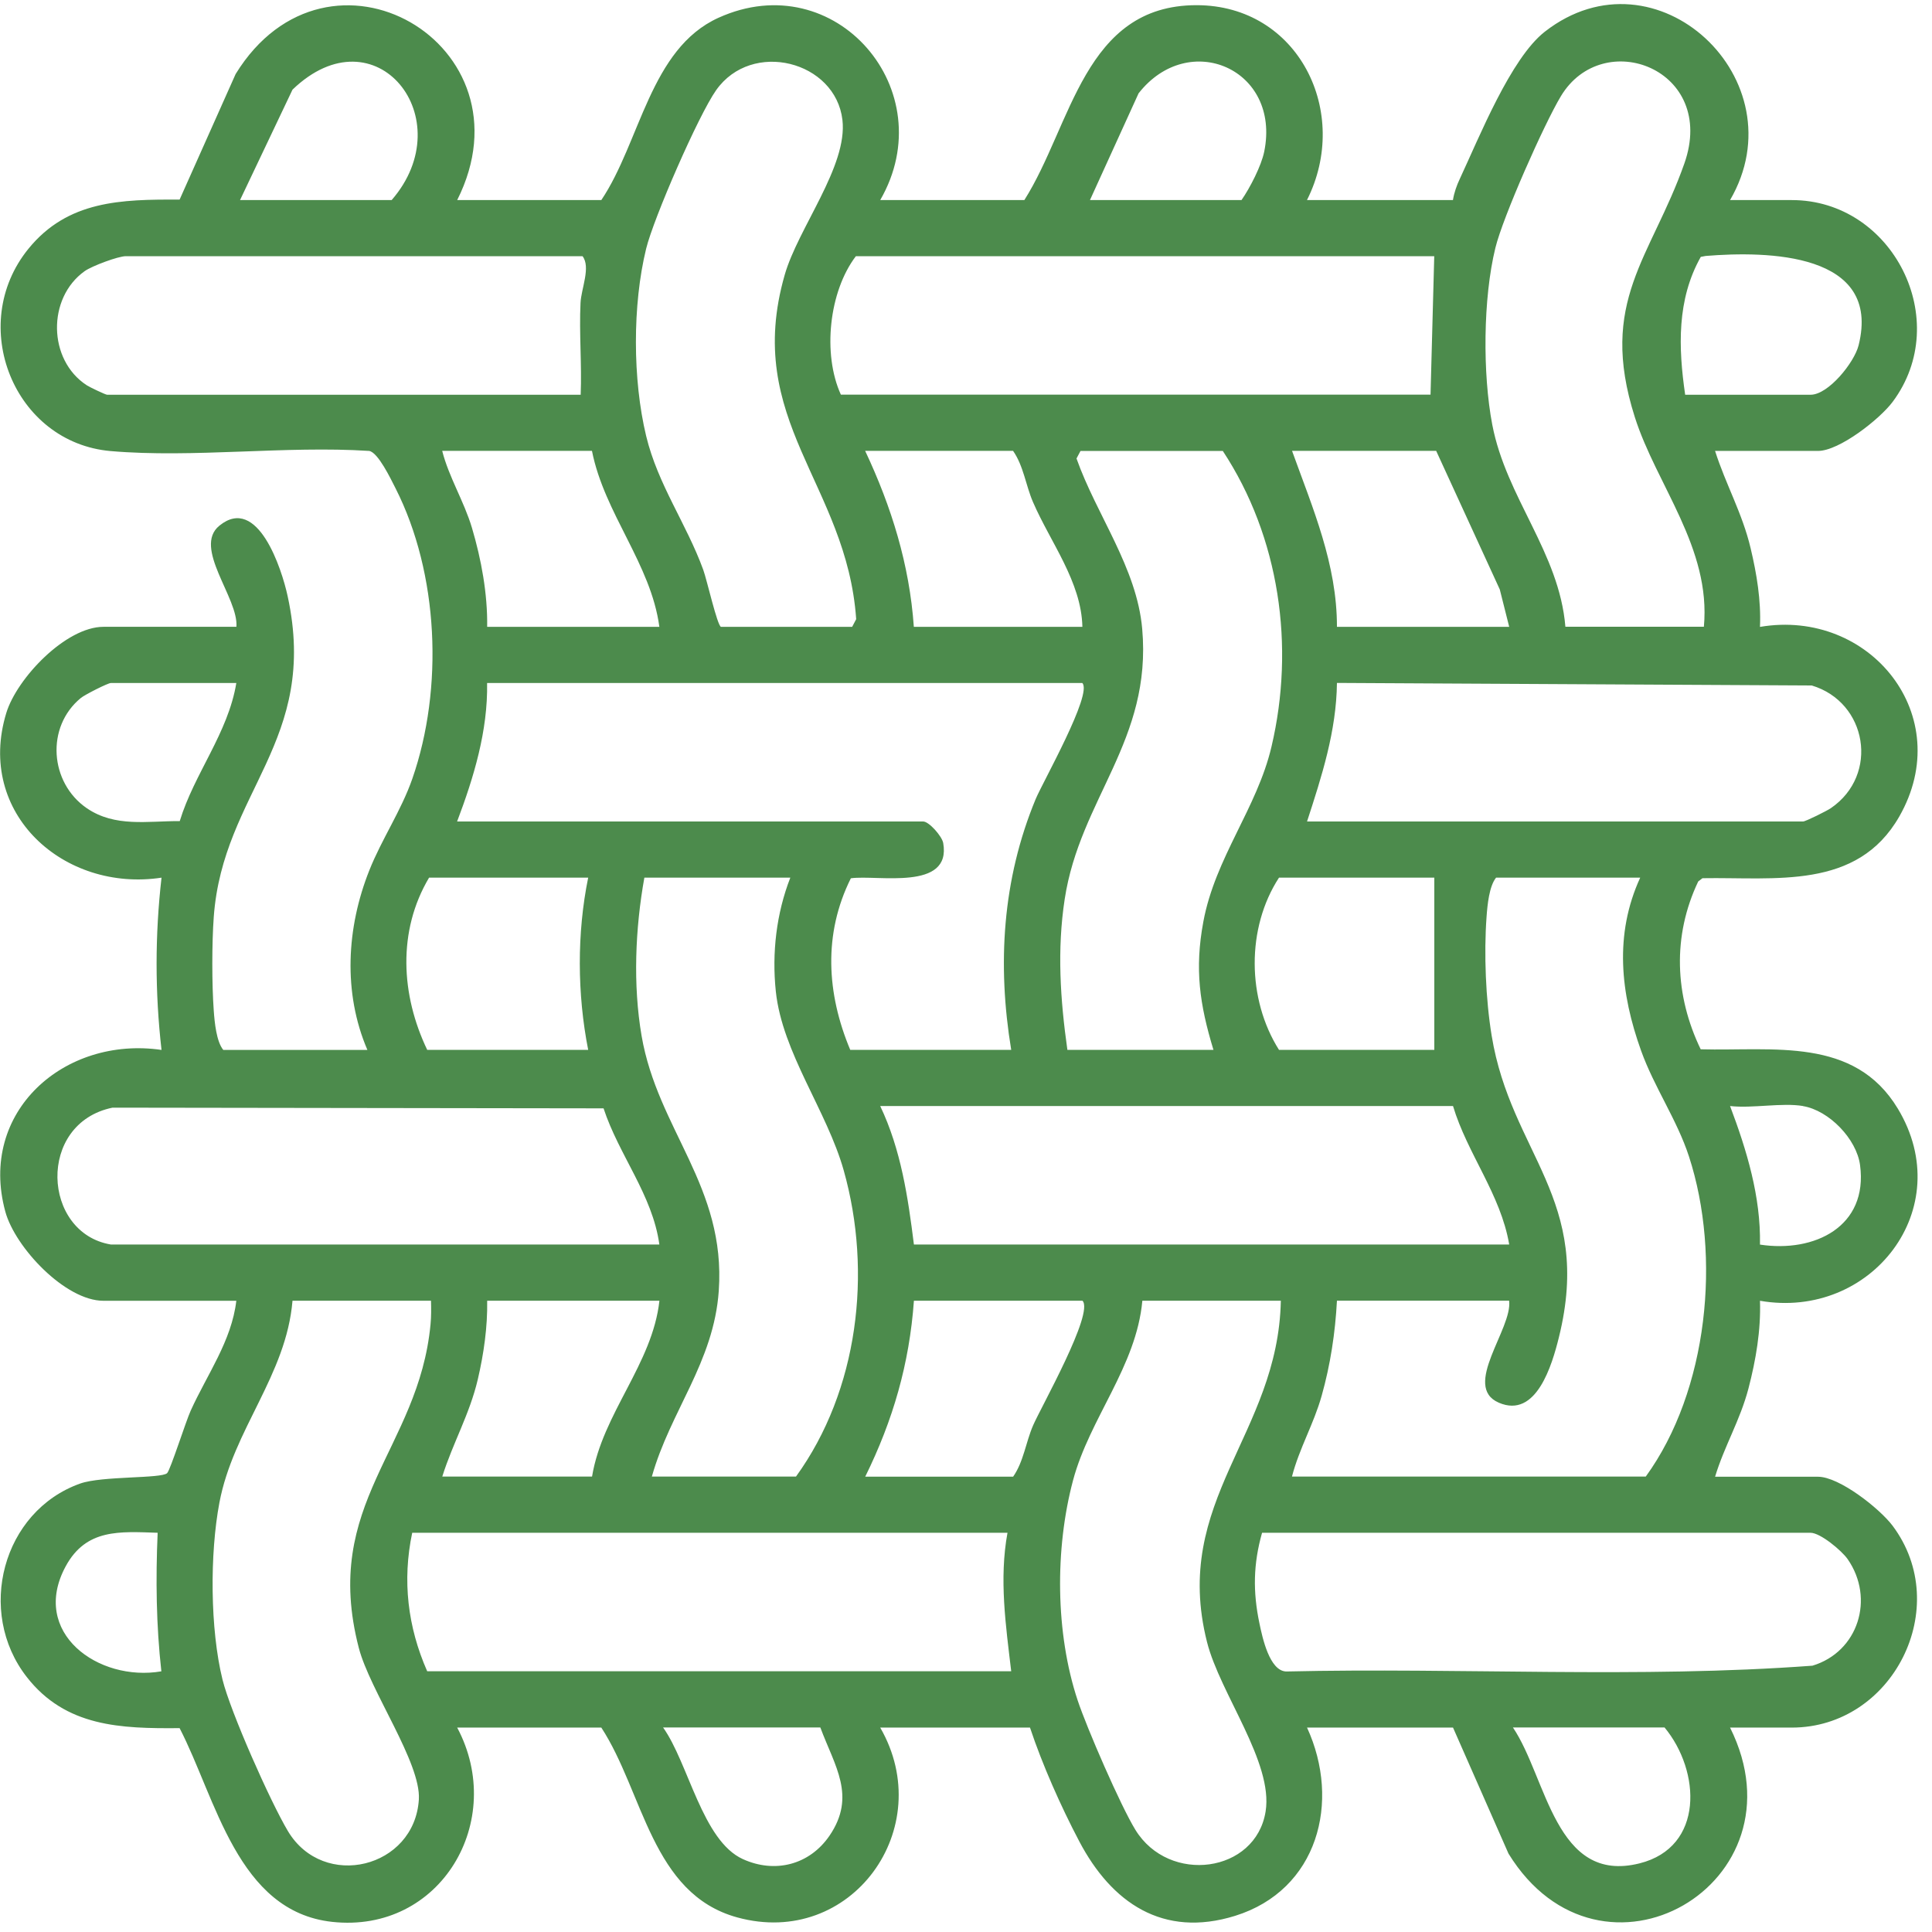 <?xml version="1.0" encoding="UTF-8"?>
<svg id="Layer_1" data-name="Layer 1" xmlns="http://www.w3.org/2000/svg" viewBox="0 0 250 250">
  <defs>
    <style>
      .cls-1 {
        fill: #4c8b4c;
      }
    </style>
  </defs>
  <g id="AQ7HoW.tif">
    <path class="cls-1" d="M59.16,25.89h18.65c5.05-7.52,6.31-19.58,15.16-23.59,15.16-6.87,29.1,9.44,20.93,23.59h18.65c6.14-9.69,7.72-25.22,22.28-25.22,13.21,0,20.01,13.89,14.29,25.22h18.89c.15-.95.48-1.88.89-2.75,2.52-5.39,6.59-15.6,11-19.04,14.41-11.24,33.01,6.26,23.97,21.79h7.99c13.07,0,20.93,15.57,13.04,26.12-1.66,2.22-6.89,6.34-9.65,6.34h-13.32c1.38,4.34,3.53,8.06,4.6,12.59.79,3.32,1.36,6.76,1.21,10.18,14.25-2.42,25.48,11.52,18.02,24.55-5.46,9.53-16.04,7.81-25.46,7.97l-.55.42c-3.36,7.06-3.05,14.74.32,21.72,9.37.25,19.88-1.66,25.51,7.68,7.8,12.94-3.45,27.36-17.84,24.86.13,3.8-.53,7.67-1.49,11.35-1.09,4.15-3.11,7.42-4.32,11.42h13.32c2.76,0,7.98,4.12,9.65,6.34,7.9,10.55.03,26.12-13.04,26.12h-7.99c10.07,20.22-16.72,35.71-28.67,16.31l-7.18-16.31h-18.89c4.41,9.61,1.4,21.03-9.31,24.36-9.34,2.9-15.99-1.7-20.17-9.65-2.37-4.5-4.77-9.9-6.37-14.71h-19.38c7.5,13-3.74,28.62-18.51,24.56-11.09-3.05-12.12-16.2-17.58-24.56h-18.65c6.41,12.04-2.12,26.67-16.18,25.14-12.27-1.34-15.02-15.96-19.74-25.07-7.62.07-14.75-.16-19.78-6.62-6.57-8.42-3.16-21.45,6.92-25.03,2.81-1,10.54-.62,11.25-1.35.43-.44,2.41-6.69,3.05-8.09,2.11-4.66,5.29-9.01,5.9-14.21H13.38c-4.93,0-11.42-6.89-12.69-11.53-3.54-12.94,7.65-22.76,20.21-20.93-.85-7.44-.85-14.84,0-22.29-12.61,1.91-24.05-8.29-20.09-21.3,1.37-4.51,7.71-11.16,12.58-11.16h17.2c.3-3.71-5.69-10.26-2.2-13.09,4.96-4.03,8.08,5.63,8.83,9.12,4.09,18.81-8.37,25.27-9.56,41.5-.25,3.4-.25,8.75,0,12.15.11,1.52.34,3.97,1.23,5.07h18.65c-3.18-7.42-2.7-15.83.25-23.24,1.6-4.03,4.13-7.72,5.57-11.87,4.05-11.66,3.42-26.53-2.18-37.57-.63-1.24-2.24-4.61-3.4-4.83-10.81-.7-22.78.94-33.45.02-12.52-1.08-18.66-16.33-10.65-26.18,5.08-6.25,12.01-6.4,19.56-6.36l7.25-16.25c11.96-19.42,38.81-3.86,28.67,16.31ZM31.06,25.89h19.62c9.14-10.53-2.07-24.65-12.83-14.29l-6.79,14.29ZM93.31,81.11h16.96l.52-.99c-1.22-17.52-14.66-25.69-9.25-44.55,1.74-6.08,8.17-14.06,7.47-20.05-.89-7.62-11.72-10.42-16.35-3.84-2.29,3.25-8.08,16.54-9.05,20.5-1.78,7.28-1.75,16.95,0,24.23,1.52,6.31,5.21,11.34,7.39,17.32.48,1.32,1.81,7.23,2.3,7.39ZM141.03,25.89h19.62c1.1-1.58,2.57-4.44,2.94-6.27,2.18-10.7-9.77-15.84-16.26-7.54l-6.29,13.81ZM220.48,81.11c.95-10.21-6.15-18.36-8.94-27.15-4.76-14.98,2.1-20.58,6.41-32.79s-10.52-17.82-15.98-8.71c-2.18,3.63-7.49,15.6-8.47,19.62-1.6,6.52-1.66,16.3-.4,22.88,1.81,9.45,8.66,16.51,9.46,26.14h17.92ZM75.14,51.08c.16-3.94-.21-7.95-.02-11.89.09-1.86,1.35-4.62.26-6.04H16.28c-.97,0-4.38,1.26-5.33,1.94-4.86,3.47-4.76,11.48.27,14.76.38.25,2.44,1.23,2.64,1.23h61.28ZM185.6,33.15h-74.85c-3.48,4.57-4.34,12.66-1.94,17.92h76.3l.48-17.92ZM218.06,51.08h16.23c2.3,0,5.65-4.16,6.21-6.39,3.02-12.04-11.85-12.22-19.79-11.57l-.63.12c-3.11,5.52-2.91,11.74-2.02,17.84ZM76.6,58.34h-19.38c.86,3.4,2.82,6.51,3.85,9.96,1.21,4.08,2.03,8.53,1.97,12.81h22.28c-1.09-8.14-7.12-14.66-8.72-22.77ZM140.06,81.11c-.13-5.83-4.14-10.94-6.39-16.14-.94-2.17-1.22-4.68-2.58-6.63h-19.14c3.41,7.25,5.73,14.7,6.3,22.77h21.8ZM157.02,135.85c-1.79-5.89-2.45-10.45-1.31-16.57,1.54-8.32,6.95-14.69,8.82-22.66,3.06-12.99,1.05-27.1-6.3-38.27h-18.41l-.52.98c2.59,7.32,7.8,14.12,8.5,22.03,1.29,14.48-8.05,21.98-10.03,35-1,6.53-.57,12.99.35,19.49h18.89ZM195.29,81.11l-1.22-4.84-8.23-17.93h-18.65c2.68,7.43,5.82,14.66,5.81,22.77h22.28ZM30.58,88.38H14.35c-.39,0-3.38,1.52-3.88,1.93-4.58,3.75-4.04,10.98.76,14.27,3.66,2.5,7.86,1.65,12.03,1.67,1.87-6.15,6.25-11.37,7.32-17.87ZM140.06,88.38H63.03c.11,6.18-1.72,12.21-3.88,17.92h60.31c.75,0,2.43,1.9,2.59,2.78,1.11,6.26-8.53,4.09-11.95,4.57-3.59,7.2-3.14,14.9-.08,22.2h20.83c-1.82-11.07-1.15-22.03,3.16-32.44.92-2.21,7.41-13.64,6.04-15.03ZM169.13,106.3h64.19c.32,0,3.1-1.38,3.6-1.73,6.29-4.31,4.7-13.72-2.48-15.87l-61.44-.33c-.07,6.23-1.97,12.1-3.87,17.93ZM76.11,113.57h-20.59c-4.11,6.92-3.64,15.19-.24,22.28h20.83c-1.42-7.2-1.47-15.09,0-22.28ZM102.27,113.57h-18.89c-1.18,6.57-1.49,13.86-.36,20.46,2.09,12.16,10.93,19.49,9.99,33-.65,9.27-6.26,15.53-8.66,24.04h18.65c8.07-11.15,9.89-26.43,6.18-39.61-2.18-7.75-7.95-15.23-8.79-23.18-.52-4.97.07-10.08,1.88-14.72ZM185.6,113.57h-20.1c-4.24,6.52-4.14,15.73,0,22.28h20.1v-22.28ZM212.24,113.57h-18.65c-.89,1.1-1.12,3.54-1.23,5.07-.35,4.75-.11,10.69.66,15.37,2.5,15.3,13.15,21.08,8.7,39.04-.89,3.6-2.93,10.55-7.77,8.46s1.8-9.59,1.33-13.2h-22.28c-.22,4.16-.85,8.31-1.98,12.31-1.02,3.64-2.9,6.81-3.84,10.45h45.78c8.08-11.13,9.79-28.53,5.59-41.43-1.55-4.75-4.5-8.96-6.19-13.67-2.67-7.43-3.5-15.03-.12-22.4ZM14.35,161.04h70.97c-.88-6.41-5.23-11.56-7.22-17.62l-63.54-.09c-9.83,2.02-9.11,16.23-.21,17.71ZM188.02,143.12h-74.12c2.69,5.65,3.59,11.78,4.36,17.92h77.03c-1.1-6.5-5.42-11.74-7.27-17.92ZM233.32,143.12c-2.75-.46-6.56.33-9.45,0,2.16,5.72,3.99,11.75,3.87,17.93,7.04,1.08,14.02-2.32,12.95-10.29-.45-3.39-4.03-7.08-7.38-7.63ZM55.77,168.31h-17.92c-.81,9.68-7.67,16.64-9.46,26.14-1.25,6.61-1.21,16.34.4,22.88,1.04,4.21,6.2,15.82,8.47,19.62,4.61,7.69,16.39,4.79,16.94-4.1.29-4.75-6.34-14.1-7.77-19.61-4.87-18.77,7.74-25.66,9.28-41.86.1-1.03.09-2.06.06-3.09ZM85.32,168.31h-22.28c.06,3.38-.44,6.87-1.21,10.17-1.06,4.53-3.24,8.25-4.6,12.59h19.38c1.35-8.18,7.82-14.56,8.72-22.77ZM140.06,168.31h-21.8c-.58,8.15-2.71,15.49-6.3,22.77h19.14c1.36-1.95,1.64-4.46,2.58-6.63,1-2.32,7.94-14.57,6.39-16.14ZM165.74,168.31h-17.92c-.78,8.54-6.82,15.19-8.97,23.25-2.36,8.86-2.29,19.77.6,28.47,1.21,3.63,5.55,13.63,7.47,16.75,4.36,7.1,15.58,5.59,16.85-2.38,1.02-6.35-5.89-15.23-7.58-21.91-4.64-18.33,9.21-26.83,9.55-44.19ZM20.4,198.34c-4.91-.16-9.25-.55-11.9,4.34-4.65,8.59,4.22,14.99,12.38,13.59-.67-5.99-.74-11.93-.48-17.93ZM130.37,198.34H53.34c-1.3,6.17-.59,12.18,1.94,17.92h75.57c-.7-5.94-1.58-11.95-.48-17.92ZM163.31,198.34c-1.14,4.04-1.2,7.62-.34,11.72.38,1.83,1.3,6.16,3.46,6.23,22.66-.52,45.57.92,68.1-.75,5.93-1.79,8.09-8.69,4.56-13.78-.77-1.11-3.54-3.42-4.81-3.42h-70.97ZM106.15,223.53h-20.35c3.3,4.63,5.08,14.66,10.33,17.04,4.16,1.89,8.62.74,11.2-3.02,3.52-5.15.67-9.02-1.18-14.02ZM195.77,223.53c4.41,6.53,5.47,20.32,16.38,17.59,8.41-2.1,7.91-11.96,3.24-17.59h-19.62Z"/>
  </g>
</svg>